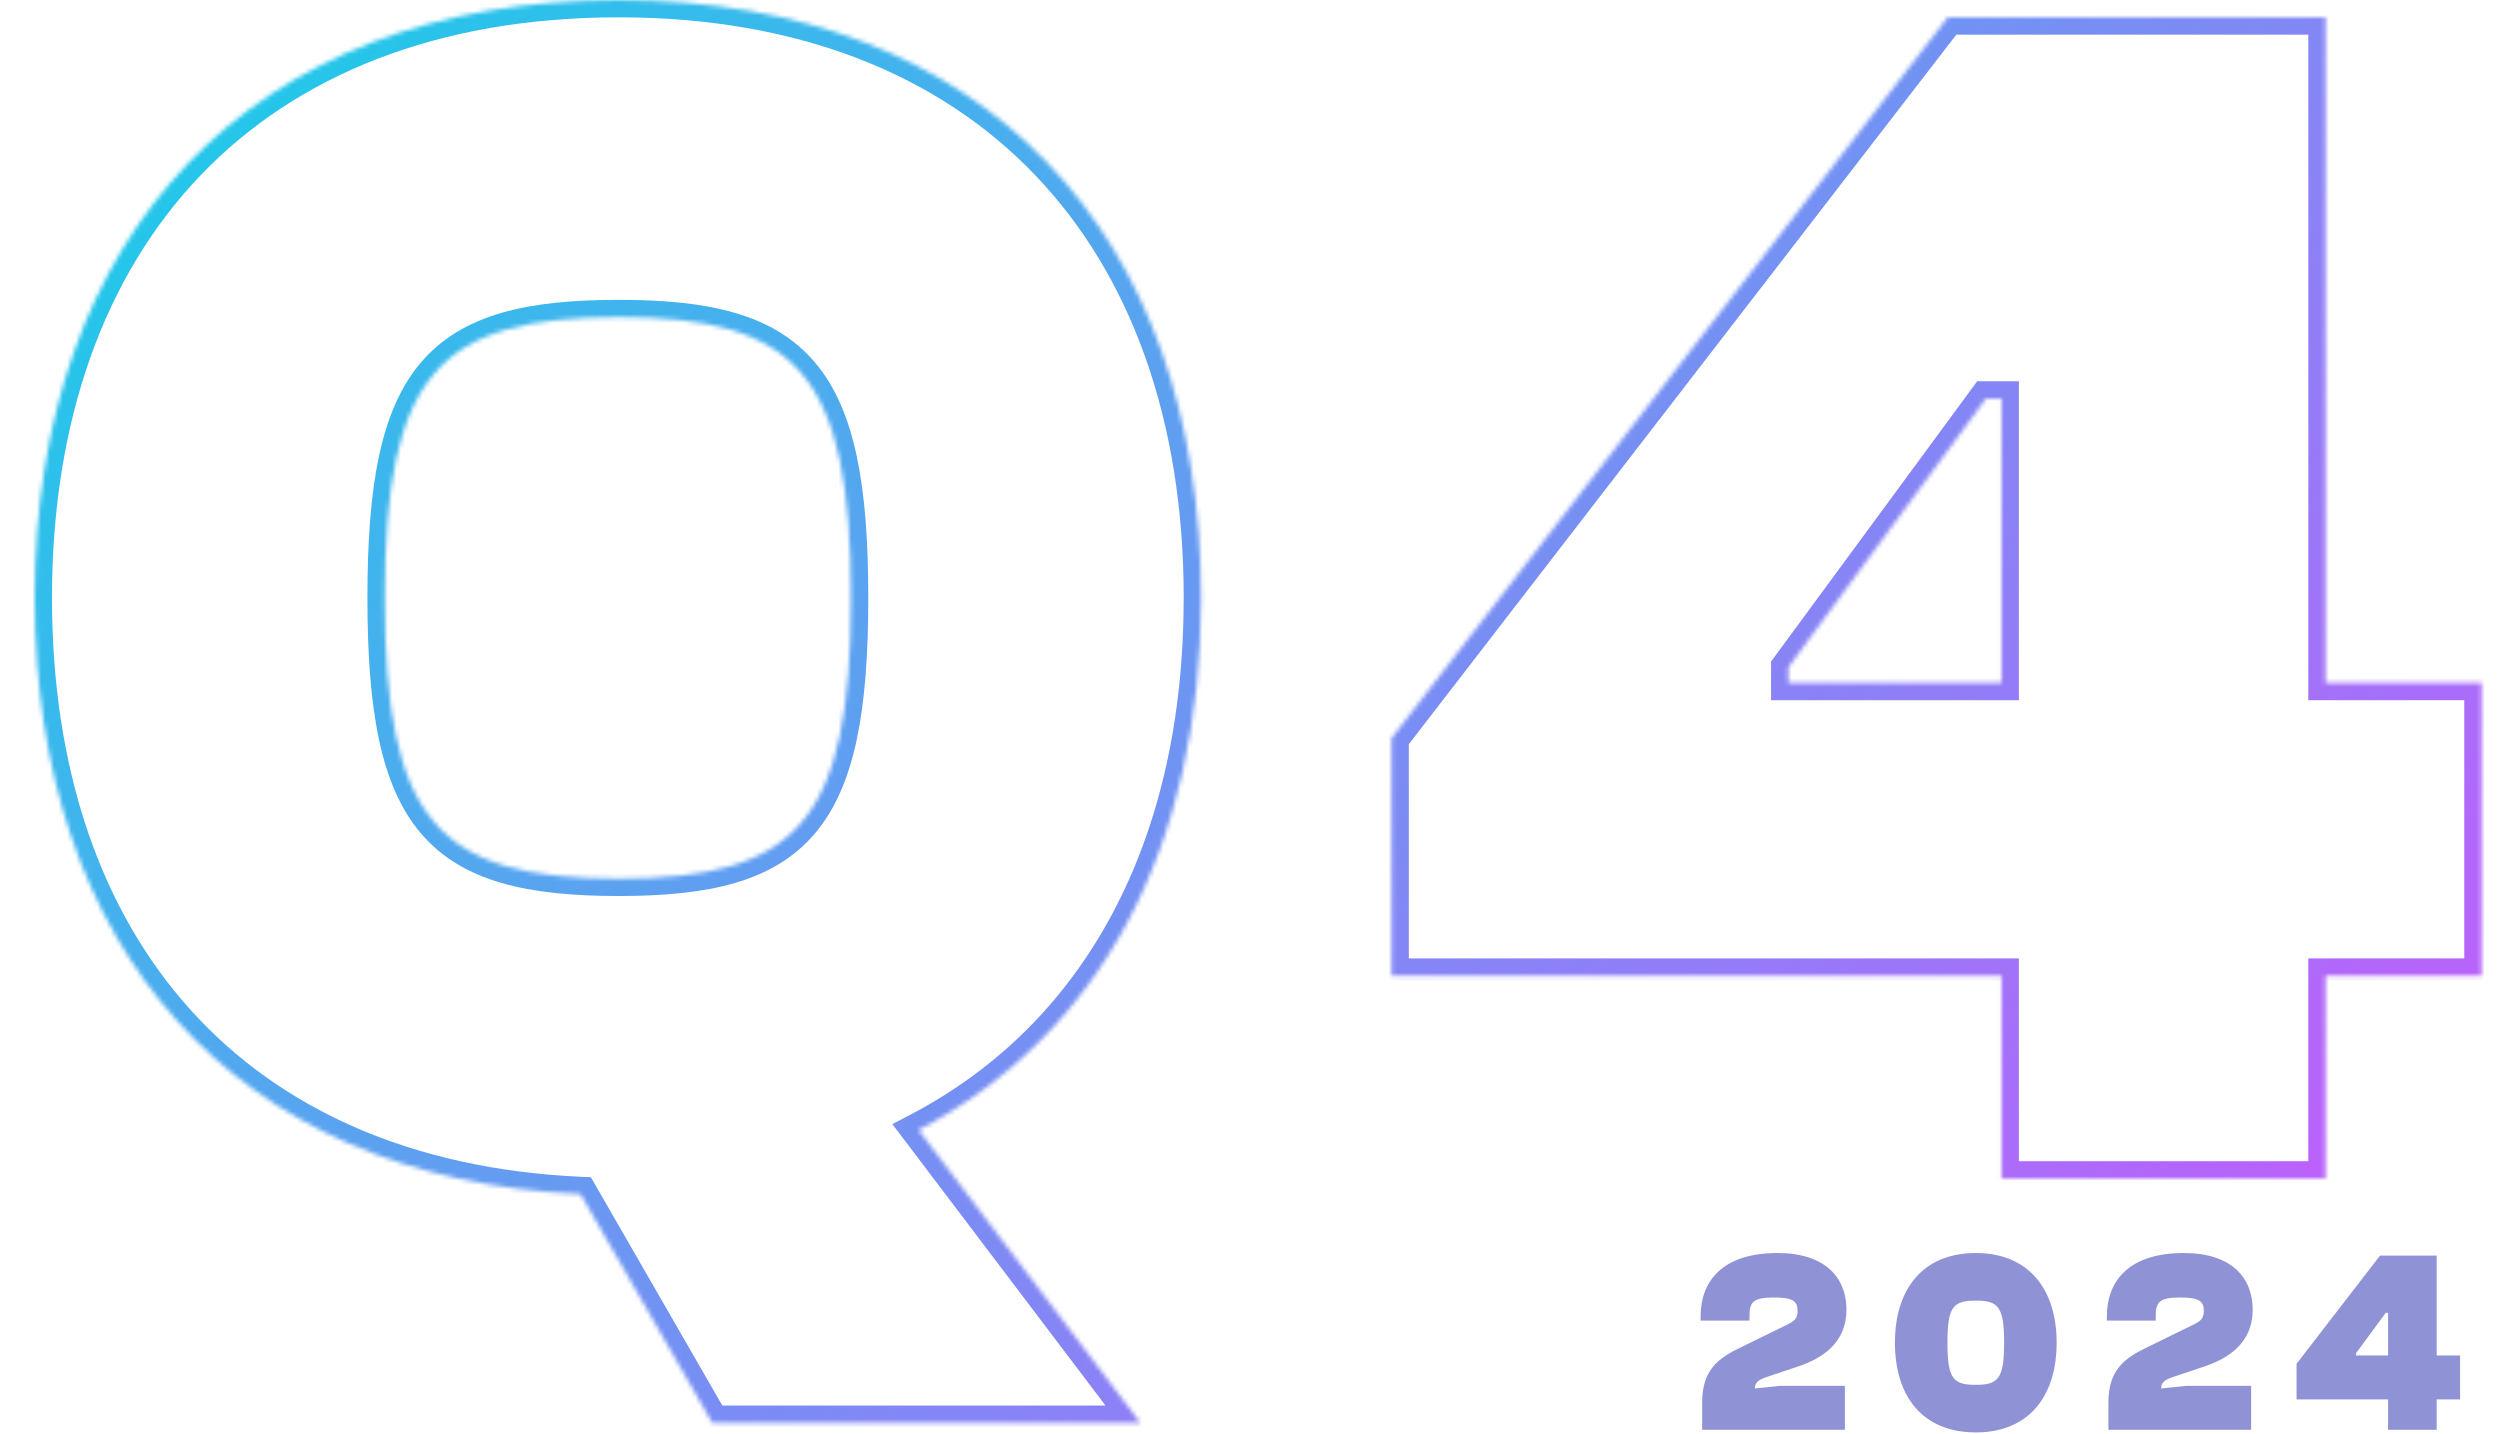 <svg width="577" height="331" viewBox="0 0 577 331" fill="none" xmlns="http://www.w3.org/2000/svg">
<mask id="path-1-inside-1_2311_1339" fill="white">
<path d="M263.2 328.4H164.4L134 275.6C54 272 8 218.8 8 138C8 54.4 57.6 -2.86102e-06 142.8 -2.86102e-06C227.6 -2.86102e-06 277.2 54.4 277.2 138C277.2 195.2 254 238.8 212 260.8L263.2 328.4ZM142.8 202.8C184 202.8 196.4 189.6 196.4 138C196.4 86.4 184 73.2 142.8 73.2C101.2 73.2 88.8 86.4 88.8 138C88.8 189.6 101.2 202.8 142.8 202.8ZM536.756 272H461.956V225.2H321.156V170.4L449.556 4H536.756V157.6H572.756V225.2H536.756V272ZM412.756 157.6H461.956V92H458.356L412.756 154V157.6Z"/>
</mask>
<path d="M263.2 328.4V332.4H271.247L266.389 325.985L263.2 328.4ZM164.4 328.4L160.934 330.396L162.087 332.4H164.4V328.4ZM134 275.6L137.466 273.604L136.372 271.703L134.18 271.604L134 275.6ZM212 260.8L210.144 257.257L205.959 259.449L208.811 263.215L212 260.8ZM263.2 324.4H164.4V332.4H263.2V324.4ZM167.866 326.404L137.466 273.604L130.534 277.596L160.934 330.396L167.866 326.404ZM134.18 271.604C95.06 269.844 64.637 255.997 43.971 233.072C23.278 210.117 12 177.651 12 138H4C4 179.149 15.722 213.683 38.029 238.428C60.363 263.203 92.94 277.756 133.82 279.596L134.18 271.604ZM12 138C12 96.983 24.157 63.561 46.338 40.418C68.496 17.298 101.075 4 142.8 4V-4C99.325 -4 64.504 9.902 40.562 34.882C16.643 59.839 4 95.417 4 138H12ZM142.8 4C184.32 4 216.798 17.294 238.909 40.415C261.043 63.559 273.2 96.983 273.2 138H281.2C281.2 95.417 268.557 59.841 244.691 34.885C220.802 9.905 186.08 -4 142.8 -4V4ZM273.2 138C273.2 194.076 250.532 236.101 210.144 257.257L213.856 264.343C257.468 241.499 281.2 196.324 281.2 138H273.2ZM208.811 263.215L260.011 330.815L266.389 325.985L215.189 258.385L208.811 263.215ZM142.8 206.8C163.567 206.8 178.622 203.54 188.104 192.334C197.382 181.368 200.4 163.789 200.4 138H192.4C192.4 163.811 189.218 178.632 181.996 187.166C174.978 195.46 163.233 198.8 142.8 198.8V206.8ZM200.4 138C200.4 112.211 197.382 94.632 188.104 83.666C178.622 72.46 163.567 69.2 142.8 69.2V77.2C163.233 77.2 174.978 80.54 181.996 88.834C189.218 97.368 192.4 112.189 192.4 138H200.4ZM142.8 69.2C121.842 69.2 106.689 72.457 97.154 83.657C87.817 94.626 84.8 112.212 84.8 138H92.8C92.8 112.187 95.983 97.374 103.246 88.843C110.311 80.543 122.158 77.2 142.8 77.2V69.2ZM84.8 138C84.8 163.787 87.817 181.374 97.154 192.343C106.689 203.543 121.842 206.8 142.8 206.8V198.8C122.158 198.8 110.311 195.457 103.246 187.157C95.983 178.626 92.8 163.812 92.8 138H84.8ZM536.756 272V276H540.756V272H536.756ZM461.956 272H457.956V276H461.956V272ZM461.956 225.2H465.956V221.2H461.956V225.2ZM321.156 225.2H317.156V229.2H321.156V225.2ZM321.156 170.4L317.989 167.956L317.156 169.036V170.4H321.156ZM449.556 4V-6.67572e-06H447.59L446.389 1.556L449.556 4ZM536.756 4H540.756V-6.67572e-06H536.756V4ZM536.756 157.6H532.756V161.6H536.756V157.6ZM572.756 157.6H576.756V153.6H572.756V157.6ZM572.756 225.2V229.2H576.756V225.2H572.756ZM536.756 225.2V221.2H532.756V225.2H536.756ZM412.756 157.6H408.756V161.6H412.756V157.6ZM461.956 157.6V161.6H465.956V157.6H461.956ZM461.956 92H465.956V88H461.956V92ZM458.356 92V88H456.333L455.134 89.63L458.356 92ZM412.756 154L409.534 151.63L408.756 152.687V154H412.756ZM536.756 268H461.956V276H536.756V268ZM465.956 272V225.2H457.956V272H465.956ZM461.956 221.2H321.156V229.2H461.956V221.2ZM325.156 225.2V170.4H317.156V225.2H325.156ZM324.323 172.844L452.723 6.444L446.389 1.556L317.989 167.956L324.323 172.844ZM449.556 8H536.756V-6.67572e-06H449.556V8ZM532.756 4V157.6H540.756V4H532.756ZM536.756 161.6H572.756V153.6H536.756V161.6ZM568.756 157.6V225.2H576.756V157.6H568.756ZM572.756 221.2H536.756V229.2H572.756V221.2ZM532.756 225.2V272H540.756V225.2H532.756ZM412.756 161.6H461.956V153.6H412.756V161.6ZM465.956 157.6V92H457.956V157.6H465.956ZM461.956 88H458.356V96H461.956V88ZM455.134 89.63L409.534 151.63L415.979 156.37L461.579 94.37L455.134 89.63ZM408.756 154V157.6H416.756V154H408.756Z" fill="url(#paint0_linear_2311_1339)" mask="url(#path-1-inside-1_2311_1339)"/>
<path d="M425.8 330H392.86V323.7C392.86 316.2 396.52 313.5 401.74 310.98L412.42 305.76C414.16 304.92 414.88 304.32 414.88 302.52C414.88 300.24 413.68 299.46 409.36 299.46C404.56 299.46 403.78 300.6 403.78 303.72V304.8H392.5V303.84C392.5 295.8 397.42 289.2 410.26 289.2C421.36 289.2 426.16 294.96 426.16 302.28C426.16 309.96 420.52 313.5 415.24 315.3L407.74 317.82C405.4 318.6 405.04 319.38 405.04 320.46L410.8 319.86H425.8V330ZM456.012 330.6C443.712 330.6 437.352 322.26 437.352 309.9C437.352 297.6 443.712 289.2 456.012 289.2C468.252 289.2 474.672 297.6 474.672 309.9C474.672 322.26 468.252 330.6 456.012 330.6ZM456.012 319.62C461.172 319.62 462.552 318.24 462.552 309.9C462.552 301.56 461.172 300.18 456.012 300.18C450.792 300.18 449.472 301.56 449.472 309.9C449.472 318.24 450.792 319.62 456.012 319.62ZM519.562 330H486.622V323.7C486.622 316.2 490.282 313.5 495.502 310.98L506.182 305.76C507.922 304.92 508.642 304.32 508.642 302.52C508.642 300.24 507.442 299.46 503.122 299.46C498.322 299.46 497.542 300.6 497.542 303.72V304.8H486.262V303.84C486.262 295.8 491.182 289.2 504.022 289.2C515.122 289.2 519.922 294.96 519.922 302.28C519.922 309.96 514.282 313.5 509.002 315.3L501.502 317.82C499.162 318.6 498.802 319.38 498.802 320.46L504.562 319.86H519.562V330ZM562.385 330H551.165V322.98H530.045V314.76L549.305 289.8H562.385V312.84H567.785V322.98H562.385V330ZM543.785 312.84H551.165V303H550.625L543.785 312.3V312.84Z" fill="#8F92D4"/>
<defs>
<linearGradient id="paint0_linear_2311_1339" x1="0" y1="4" x2="418.454" y2="428.345" gradientUnits="userSpaceOnUse">
<stop stop-color="#14D1E8"/>
<stop offset="1" stop-color="#C35CFC"/>
</linearGradient>
</defs>
</svg>

